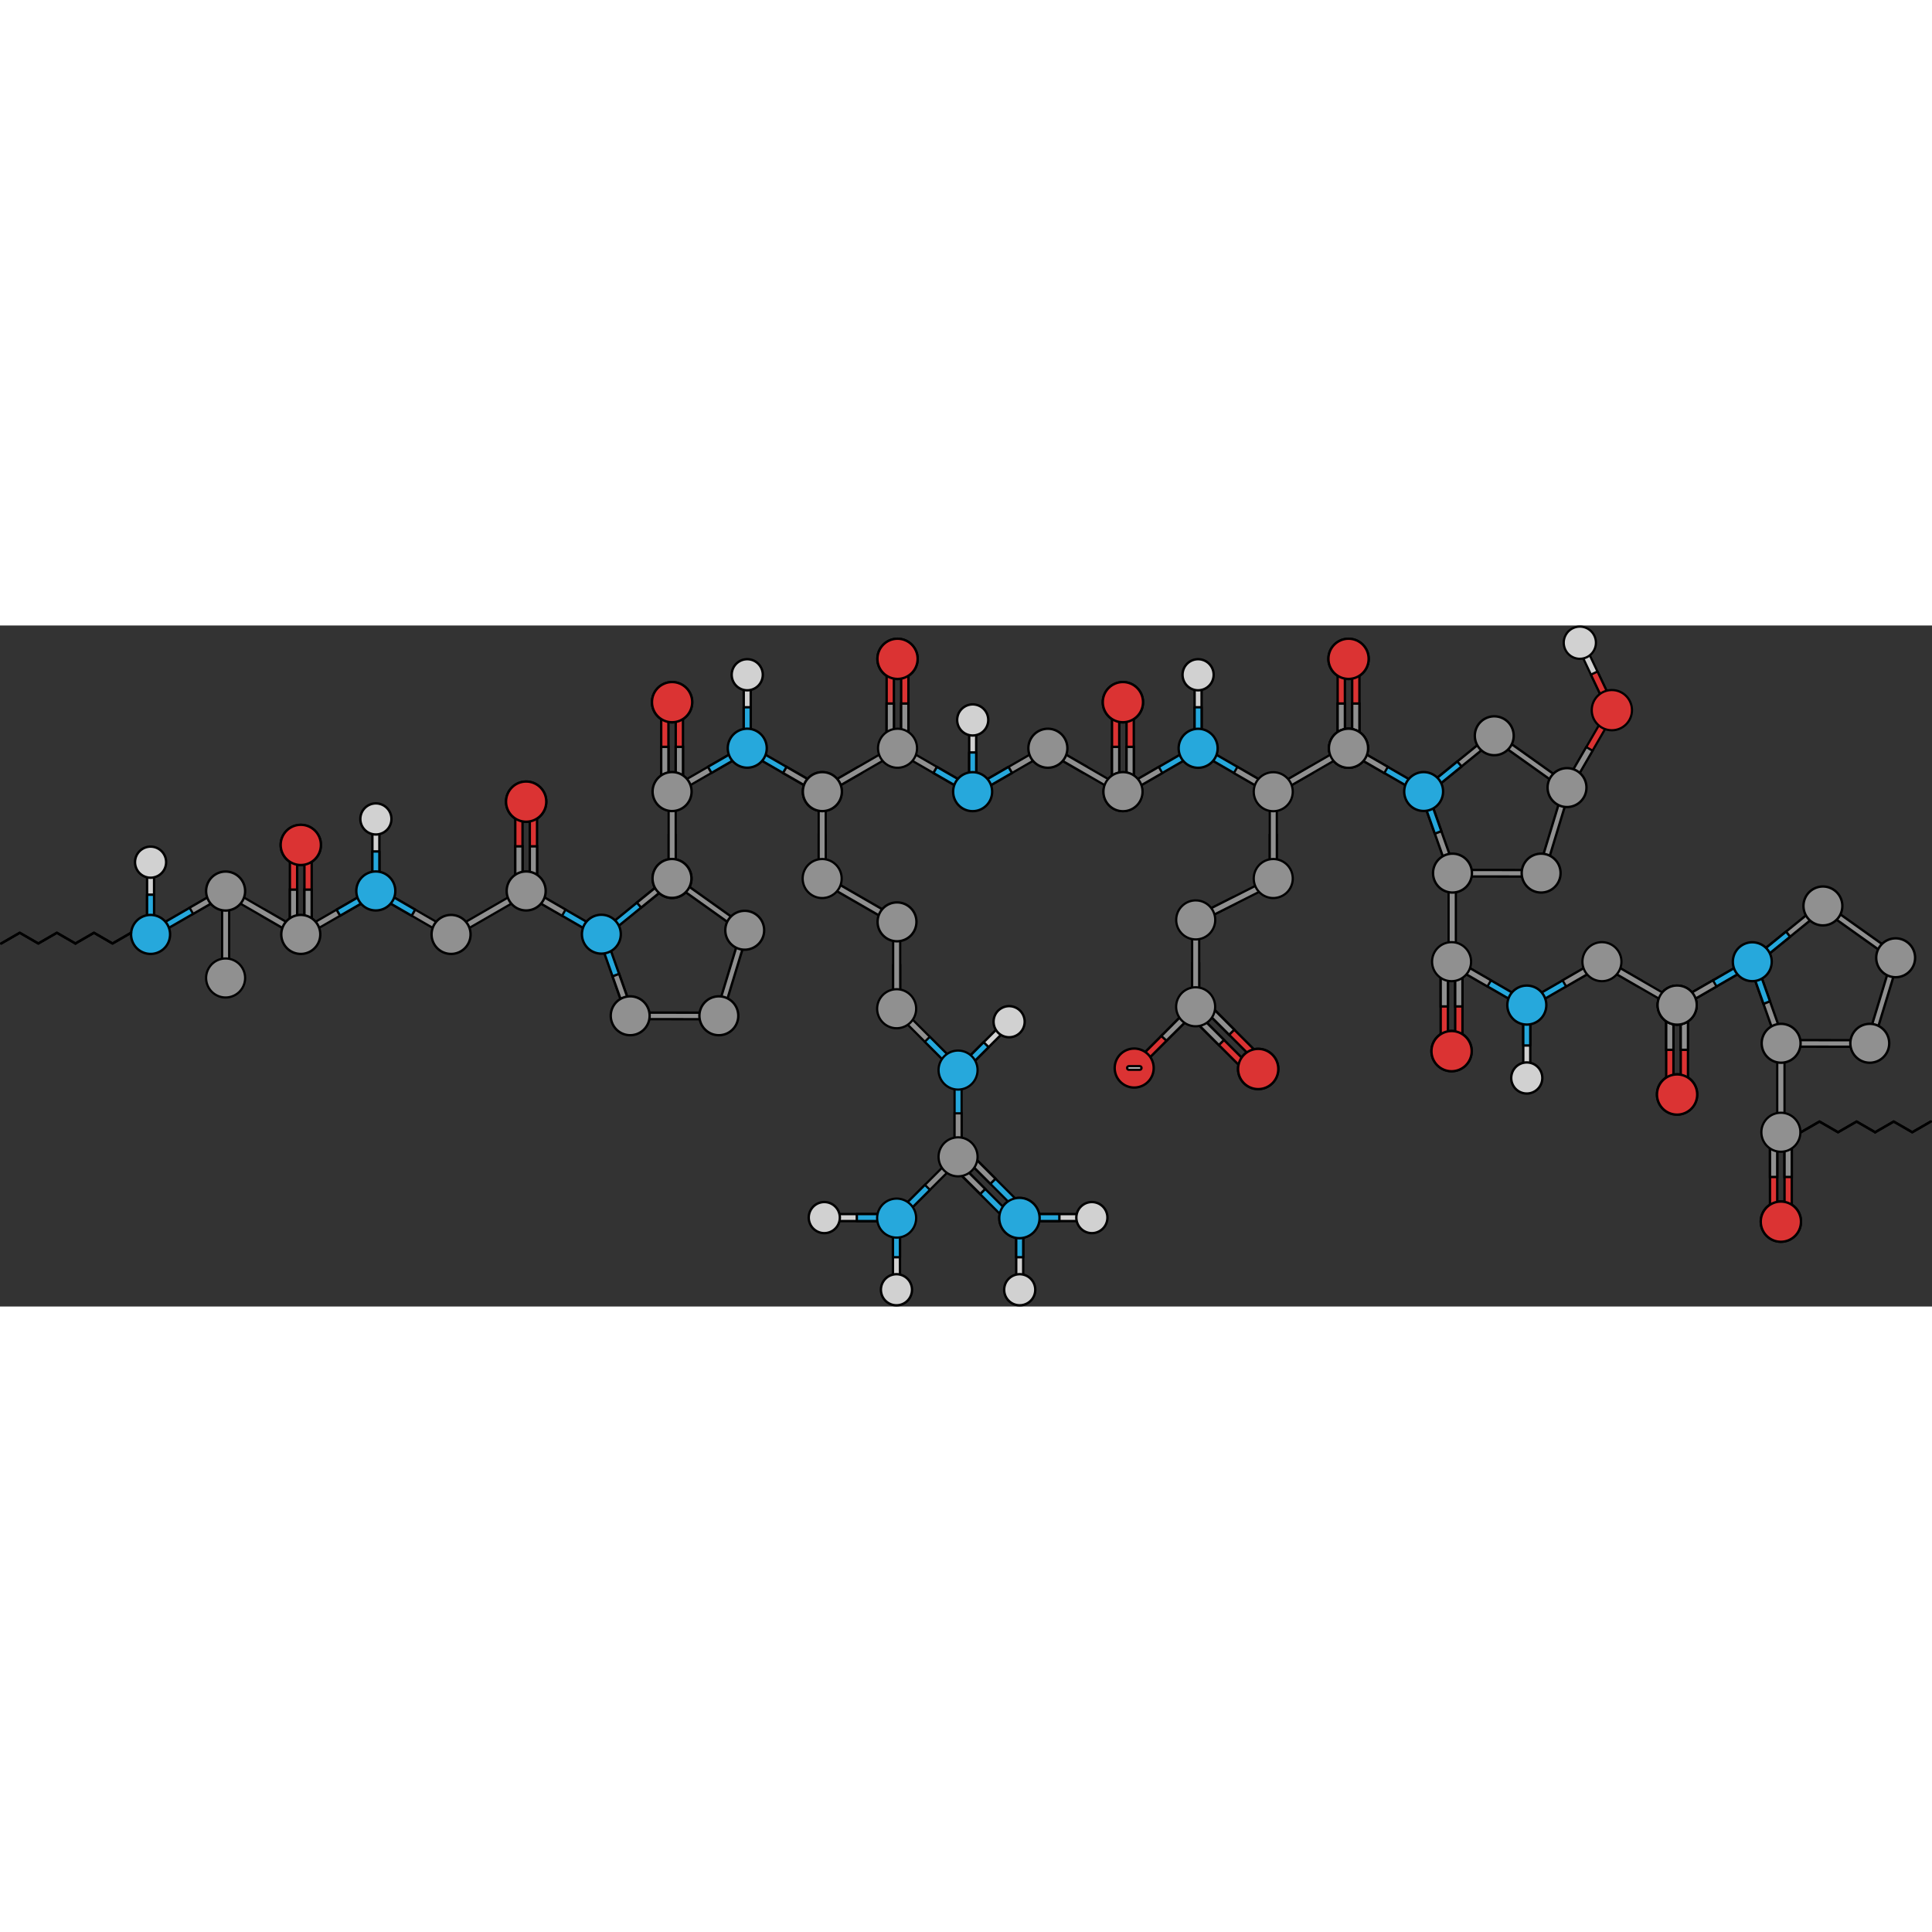 <?xml version="1.0" encoding="utf-8"?>
<!-- Created by: Science Figures, www.sciencefigures.org, Generator: Science Figures Editor -->
<svg version="1.1" id="Camada_1" xmlns="http://www.w3.org/2000/svg" xmlns:xlink="http://www.w3.org/1999/xlink" 
	 width="800px" height="800px" viewBox="0 0 1619.765 570.959" enable-background="new 0 0 1619.765 570.959"
	 xml:space="preserve">
<rect x="0" y="0" width="1619.765" height="570.959" fill="#333333" stroke="none"/>
<g>
	
		<polygon fill="#26A8DC" stroke="#000000" stroke-width="2" stroke-linecap="round" stroke-linejoin="round" stroke-miterlimit="10" points="
		685.423,140.361 627.563,106.955 626.481,102.92 630.516,101.838 688.377,135.246 689.458,139.279 	"/>
	<g>
		<polygon fill="#D1D1D1" stroke="#000000" stroke-width="1.861" stroke-miterlimit="10" points="1328.573,15.879 1352.719,66.922 
			1351.271,70.978 1347.218,69.523 1323.069,18.481 1324.513,14.427 		"/>
		
			<polygon fill="#DB3333" stroke="#000000" stroke-width="1.861" stroke-linecap="round" stroke-linejoin="round" stroke-miterlimit="10" points="
			1339.322,38.596 1333.814,41.201 1347.218,69.523 1351.271,70.978 1352.719,66.922 		"/>
		<path fill="#D1D1D1" stroke="#000000" stroke-width="1.861" stroke-miterlimit="10" d="M1311.354,17.377
			c-1.632-7.269,2.943-14.488,10.219-16.118c7.258-1.627,14.479,2.945,16.11,10.219c1.626,7.264-2.945,14.48-10.212,16.112
			C1320.195,29.225,1312.982,24.648,1311.354,17.377z"/>
		<g>
			<g>
				<g>
					<g>
						
							<polygon fill="#DB3333" stroke="#000000" stroke-width="1.861" stroke-linecap="round" stroke-linejoin="round" stroke-miterlimit="10" points="
							1352.429,75.166 1317.953,134.793 1313.796,135.908 1312.683,131.743 1347.156,72.116 1351.321,71.005 						"/>
						<polygon fill="#909090" stroke="#000000" stroke-width="1.861" stroke-miterlimit="10" points="1335.195,104.98 
							1329.92,101.929 1312.683,131.743 1313.796,135.908 1317.953,134.793 						"/>
					</g>
				</g>
			</g>
			
				<path fill="#DB3333" stroke="#000000" stroke-width="1.861" stroke-linecap="round" stroke-linejoin="round" stroke-miterlimit="10" d="
				M1334.493,70.97c0.006-9.316,7.558-16.858,16.876-16.854c9.313,0.004,16.856,7.561,16.854,16.874
				c-0.005,9.312-7.562,16.86-16.874,16.857C1342.031,87.836,1334.487,80.283,1334.493,70.97z"/>
		</g>
	</g>
	<g>
		<g>
			<g>
				<path fill="#909090" stroke="#000000" stroke-width="2" stroke-miterlimit="10" d="M1493.06,516.609
					c-9.31,0.004-16.862-7.545-16.862-16.861c0-9.311,7.553-16.863,16.862-16.863c9.314,0,16.865,7.553,16.865,16.863
					C1509.923,509.064,1502.374,516.613,1493.06,516.609z"/>
				<g>
					
						<polygon fill="#DB3333" stroke="#000000" stroke-width="2" stroke-linecap="round" stroke-linejoin="round" stroke-miterlimit="10" points="
						1502.204,496.785 1502.204,427.904 1499.161,424.859 1496.113,427.904 1496.113,496.785 1499.161,499.831 					"/>
					
						<polygon fill="#DB3333" stroke="#000000" stroke-width="2" stroke-linecap="round" stroke-linejoin="round" stroke-miterlimit="10" points="
						1490.019,496.785 1490.019,427.904 1486.976,424.859 1483.927,427.904 1483.927,496.785 1486.976,499.831 					"/>
					<polygon fill="#909090" stroke="#000000" stroke-width="2" stroke-miterlimit="10" points="1483.93,462.345 1490.019,462.345 
						1490.023,427.906 1486.976,424.861 1483.93,427.906 					"/>
					<polygon fill="#909090" stroke="#000000" stroke-width="2" stroke-miterlimit="10" points="1496.113,462.345 1502.201,462.345 
						1502.204,427.906 1499.158,424.861 1496.113,427.906 					"/>
					
						<path fill="#DB3333" stroke="#000000" stroke-width="2" stroke-linecap="round" stroke-linejoin="round" stroke-miterlimit="10" d="
						M1493.066,516.693c9.314,0,16.86-7.551,16.864-16.865c0-9.312-7.551-16.863-16.861-16.863c-9.314,0-16.869,7.551-16.869,16.863
						C1476.2,509.142,1483.755,516.693,1493.066,516.693z"/>
				</g>
			</g>
		</g>
	</g>
	<polygon fill="#909090" stroke="#000000" stroke-width="1.861" stroke-miterlimit="10" points="311.109,221.525 253.249,254.931 
		252.167,258.966 256.202,260.048 314.063,226.64 315.144,222.607 	"/>
	<g>
		<g>
			
				<polygon fill="#D1D1D1" stroke="#000000" stroke-width="2" stroke-linecap="round" stroke-linejoin="round" stroke-miterlimit="10" points="
				318.087,165.139 318.085,219.745 315.141,222.69 312.196,219.744 312.196,165.137 315.141,162.193 			"/>
			
				<polygon fill="#26A8DC" stroke="#000000" stroke-width="2" stroke-linecap="round" stroke-linejoin="round" stroke-miterlimit="10" points="
				318.089,189.442 312.196,189.442 312.196,219.744 315.141,222.69 318.085,219.745 			"/>
		</g>
		
			<path fill="#D1D1D1" stroke="#000000" stroke-width="2" stroke-linecap="round" stroke-linejoin="round" stroke-miterlimit="10" d="
			M302.418,159.326c1.578-7.029,8.564-11.445,15.595-9.863c7.021,1.584,11.441,8.564,9.858,15.599
			c-1.58,7.022-8.565,11.436-15.594,9.857C305.248,173.336,300.834,166.358,302.418,159.326z"/>
	</g>
	
		<polygon fill="#26A8DC" stroke="#000000" stroke-width="2" stroke-linecap="round" stroke-linejoin="round" stroke-miterlimit="10" points="
		185.179,221.525 127.318,254.931 126.236,258.966 130.271,260.048 188.133,226.64 189.214,222.607 	"/>
	<polygon fill="#909090" stroke="#000000" stroke-width="1.861" stroke-miterlimit="10" points="161.906,241.768 158.959,236.664 
		185.201,221.512 189.225,222.589 188.147,226.612 	"/>
	<g>
		<g>
			
				<polygon fill="#D1D1D1" stroke="#000000" stroke-width="2" stroke-linecap="round" stroke-linejoin="round" stroke-miterlimit="10" points="
				694.033,499.357 748.639,499.355 751.583,496.411 748.638,493.466 694.03,493.466 691.086,496.411 			"/>
			
				<polygon fill="#26A8DC" stroke="#000000" stroke-width="2" stroke-linecap="round" stroke-linejoin="round" stroke-miterlimit="10" points="
				718.335,499.359 718.335,493.466 748.638,493.466 751.583,496.411 748.639,499.355 			"/>
		</g>
		
			<path fill="#D1D1D1" stroke="#000000" stroke-width="2" stroke-linecap="round" stroke-linejoin="round" stroke-miterlimit="10" d="
			M688.219,483.688c-7.029,1.578-11.445,8.564-9.863,15.595c1.584,7.022,8.564,11.441,15.599,9.858
			c7.022-1.58,11.437-8.565,9.857-15.594C702.229,486.519,695.252,482.104,688.219,483.688z"/>
	</g>
	<g>
		<g>
			
				<polygon fill="#D1D1D1" stroke="#000000" stroke-width="2" stroke-linecap="round" stroke-linejoin="round" stroke-miterlimit="10" points="
				754.53,553.962 754.528,499.356 751.583,496.411 748.638,499.357 748.638,553.964 751.583,556.909 			"/>
			
				<polygon fill="#26A8DC" stroke="#000000" stroke-width="2" stroke-linecap="round" stroke-linejoin="round" stroke-miterlimit="10" points="
				754.532,529.659 748.638,529.659 748.638,499.357 751.583,496.411 754.528,499.356 			"/>
		</g>
		
			<path fill="#D1D1D1" stroke="#000000" stroke-width="2" stroke-linecap="round" stroke-linejoin="round" stroke-miterlimit="10" d="
			M738.861,559.775c1.578,7.029,8.564,11.445,15.595,9.863c7.021-1.584,11.441-8.564,9.858-15.599
			c-1.58-7.022-8.565-11.436-15.594-9.857C741.691,545.765,737.277,552.743,738.861,559.775z"/>
	</g>
	<g>
		<polygon fill="#909090" stroke="#000000" stroke-width="1.861" stroke-miterlimit="10" points="799.075,445.357 751.834,492.598 
			751.832,496.776 756.01,496.775 803.251,449.534 803.253,445.355 		"/>
		<polygon fill="#26A8DC" stroke="#000000" stroke-width="1.861" stroke-miterlimit="10" points="775.454,468.978 779.63,473.154 
			756.01,496.775 751.832,496.776 751.834,492.598 		"/>
		<path fill="#26A8DC" stroke="#000000" stroke-width="1.861" stroke-miterlimit="10" d="M747.5,481.041
			c8.724-2.338,17.692,2.841,20.035,11.568c2.333,8.724-2.841,17.696-11.568,20.032c-8.728,2.34-17.699-2.842-20.035-11.563
			C733.595,492.348,738.77,483.38,747.5,481.041z"/>
	</g>
	<g>
		<g>
			
				<polygon fill="#D1D1D1" stroke="#000000" stroke-width="2" stroke-linecap="round" stroke-linejoin="round" stroke-miterlimit="10" points="
				912.473,499.357 857.867,499.355 854.922,496.411 857.868,493.466 912.476,493.466 915.42,496.411 			"/>
			
				<polygon fill="#26A8DC" stroke="#000000" stroke-width="2" stroke-linecap="round" stroke-linejoin="round" stroke-miterlimit="10" points="
				888.17,499.359 888.17,493.466 857.868,493.466 854.922,496.411 857.867,499.355 			"/>
		</g>
		
			<path fill="#D1D1D1" stroke="#000000" stroke-width="2" stroke-linecap="round" stroke-linejoin="round" stroke-miterlimit="10" d="
			M918.287,483.688c7.029,1.578,11.445,8.564,9.863,15.595c-1.584,7.022-8.564,11.441-15.599,9.858
			c-7.022-1.58-11.437-8.565-9.857-15.594C904.276,486.519,911.254,482.104,918.287,483.688z"/>
	</g>
	<g>
		<g>
			
				<polygon fill="#D1D1D1" stroke="#000000" stroke-width="2" stroke-linecap="round" stroke-linejoin="round" stroke-miterlimit="10" points="
				851.976,553.962 851.978,499.356 854.922,496.411 857.868,499.357 857.868,553.964 854.922,556.909 			"/>
			
				<polygon fill="#26A8DC" stroke="#000000" stroke-width="2" stroke-linecap="round" stroke-linejoin="round" stroke-miterlimit="10" points="
				851.974,529.659 857.868,529.659 857.868,499.357 854.922,496.411 851.978,499.356 			"/>
		</g>
		
			<path fill="#D1D1D1" stroke="#000000" stroke-width="2" stroke-linecap="round" stroke-linejoin="round" stroke-miterlimit="10" d="
			M867.645,559.775c-1.578,7.029-8.564,11.445-15.595,9.863c-7.021-1.584-11.441-8.564-9.858-15.599
			c1.58-7.022,8.565-11.436,15.594-9.857C864.815,545.765,869.229,552.743,867.645,559.775z"/>
	</g>
	<g>
		<g>
			<g>
				<path fill="#909090" stroke="#000000" stroke-width="2" stroke-miterlimit="10" d="M866.535,508.646
					c-6.58,6.586-17.258,6.588-23.846,0.001c-6.583-6.584-6.584-17.265-0.001-23.848c6.586-6.586,17.266-6.585,23.85-0.001
					C873.124,491.386,873.124,502.062,866.535,508.646z"/>
				<g>
					<polygon fill="#26A8DC" stroke="#000000" stroke-width="1.861" stroke-miterlimit="10" points="858.983,488.162 
						810.277,439.455 805.972,439.454 805.97,443.762 854.676,492.468 858.986,492.468 					"/>
					<polygon fill="#26A8DC" stroke="#000000" stroke-width="1.861" stroke-miterlimit="10" points="850.367,496.778 
						801.661,448.072 797.356,448.071 797.353,452.379 846.059,501.086 850.369,501.084 					"/>
					<path fill="#26A8DC" stroke="#000000" stroke-width="1.861" stroke-miterlimit="10" d="M866.599,508.7
						c6.586-6.586,6.583-17.261-0.001-23.85c-6.585-6.585-17.263-6.585-23.847-0.001c-6.586,6.586-6.589,17.267-0.004,23.852
						C849.334,515.287,860.015,515.284,866.599,508.7z"/>
					<polygon fill="#909090" stroke="#000000" stroke-width="2" stroke-miterlimit="10" points="821.817,476.623 826.014,472.426 
						801.665,448.071 797.357,448.072 797.356,452.379 					"/>
					<polygon fill="#909090" stroke="#000000" stroke-width="2" stroke-miterlimit="10" points="830.324,468.116 834.629,463.811 
						810.278,439.457 805.971,439.458 805.971,443.764 					"/>
				</g>
			</g>
		</g>
	</g>
	<g>
		<g>
			
				<polygon fill="#D1D1D1" stroke="#000000" stroke-width="2" stroke-linecap="round" stroke-linejoin="round" stroke-miterlimit="10" points="
				846.031,336.341 807.417,374.952 803.253,374.952 803.253,370.786 841.866,332.173 846.031,332.174 			"/>
			
				<polygon fill="#26A8DC" stroke="#000000" stroke-width="2" stroke-linecap="round" stroke-linejoin="round" stroke-miterlimit="10" points="
				828.847,353.527 824.68,349.359 803.253,370.786 803.253,374.952 807.417,374.952 			"/>
		</g>
		
			<path fill="#D1D1D1" stroke="#000000" stroke-width="2" stroke-linecap="round" stroke-linejoin="round" stroke-miterlimit="10" d="
			M839.062,321.15c6.086-3.854,14.148-2.037,18.001,4.053c3.845,6.085,2.035,14.146-4.059,18.001
			c-6.082,3.848-14.143,2.03-17.997-4.056C831.156,333.058,832.969,325.003,839.062,321.15z"/>
	</g>
	<g>
		<polygon fill="#26A8DC" stroke="#000000" stroke-width="1.861" stroke-miterlimit="10" points="800.3,375.591 800.3,442.4 
			803.253,445.355 806.206,442.4 806.206,375.591 803.253,372.636 		"/>
		<polygon fill="#909090" stroke="#000000" stroke-width="1.861" stroke-miterlimit="10" points="800.3,408.996 806.206,408.996 
			806.206,442.4 803.253,445.355 800.3,442.4 		"/>
		<path fill="#909090" stroke="#000000" stroke-width="1.861" stroke-miterlimit="10" d="M789.063,437.292
			c4.516-7.822,14.519-10.501,22.347-5.987c7.818,4.519,10.504,14.522,5.985,22.344c-4.517,7.826-14.524,10.505-22.343,5.991
			C787.227,455.12,784.544,445.119,789.063,437.292z"/>
	</g>
	<g>
		<polygon fill="#909090" stroke="#000000" stroke-width="1.861" stroke-miterlimit="10" points="751.744,325.393 798.986,372.634 
			803.163,372.636 803.162,368.458 755.921,321.217 751.743,321.215 		"/>
		<polygon fill="#26A8DC" stroke="#000000" stroke-width="1.861" stroke-miterlimit="10" points="775.365,349.014 779.542,344.838 
			803.162,368.458 803.163,372.636 798.986,372.634 		"/>
		<path fill="#26A8DC" stroke="#000000" stroke-width="1.861" stroke-miterlimit="10" d="M787.428,376.968
			c-2.338-8.724,2.841-17.692,11.568-20.035c8.724-2.333,17.696,2.841,20.032,11.567c2.34,8.728-2.842,17.699-11.563,20.035
			C798.736,390.873,789.767,385.698,787.428,376.968z"/>
	</g>
	<g>
		<polygon fill="#909090" stroke="#000000" stroke-width="1.861" stroke-miterlimit="10" points="748.814,284.824 754.72,284.824 
			754.72,318.228 751.767,321.184 748.814,318.228 		"/>
		<polygon fill="#909090" stroke="#000000" stroke-width="1.861" stroke-miterlimit="10" points="748.814,251.419 748.814,318.228 
			751.767,321.184 754.72,318.228 754.72,251.419 751.767,248.464 		"/>
		<path fill="#909090" stroke="#000000" stroke-width="1.861" stroke-miterlimit="10" d="M737.577,313.121
			c4.516-7.822,14.519-10.501,22.347-5.987c7.818,4.519,10.504,14.522,5.985,22.344c-4.517,7.826-14.524,10.505-22.343,5.991
			C735.74,330.948,733.058,320.947,737.577,313.121z"/>
	</g>
	<polygon fill="#909090" stroke="#000000" stroke-width="2" stroke-miterlimit="10" points="748.075,249.536 690.376,216.257 
		689.294,212.234 693.317,211.154 751.017,244.434 752.096,248.455 	"/>
	<g>
		<path fill="#909090" stroke="#000000" stroke-width="2" stroke-miterlimit="10" d="M752.039,232.156
			c9.007-0.004,16.31,7.295,16.314,16.302c0.004,9.004-7.294,16.31-16.3,16.314c-9.005,0.004-16.312-7.296-16.316-16.3
			C735.734,239.465,743.033,232.16,752.039,232.156z"/>
	</g>
	<g>
		<g>
			<g>
				<path fill="#909090" stroke="#000000" stroke-width="2" stroke-miterlimit="10" d="M1066.722,383.701
					c-6.58,6.586-17.259,6.588-23.846,0.001c-6.584-6.583-6.584-17.265-0.001-23.848c6.586-6.586,17.266-6.585,23.85-0.001
					C1073.311,366.442,1073.311,377.117,1066.722,383.701z"/>
				<g>
					
						<polygon fill="#DB3333" stroke="#000000" stroke-width="2" stroke-linecap="round" stroke-linejoin="round" stroke-miterlimit="10" points="
						1059.171,363.217 1010.464,314.511 1006.16,314.509 1006.158,318.817 1054.864,367.524 1059.173,367.523 					"/>
					
						<polygon fill="#DB3333" stroke="#000000" stroke-width="2" stroke-linecap="round" stroke-linejoin="round" stroke-miterlimit="10" points="
						1050.554,371.833 1001.848,323.127 997.543,323.126 997.54,327.435 1046.247,376.141 1050.557,376.139 					"/>
					<polygon fill="#909090" stroke="#000000" stroke-width="2" stroke-miterlimit="10" points="1021.896,351.786 1026.202,347.481 
						1001.852,323.126 997.545,323.127 997.544,327.434 					"/>
					<polygon fill="#909090" stroke="#000000" stroke-width="2" stroke-miterlimit="10" points="1030.511,343.171 1034.816,338.866 
						1010.466,314.512 1006.159,314.513 1006.159,318.819 					"/>
					
						<path fill="#DB3333" stroke="#000000" stroke-width="2" stroke-linecap="round" stroke-linejoin="round" stroke-miterlimit="10" d="
						M1066.786,383.755c6.586-6.586,6.583-17.261-0.001-23.85c-6.585-6.585-17.263-6.585-23.847-0.001
						c-6.586,6.586-6.589,17.267-0.004,23.852C1049.521,390.342,1060.202,390.34,1066.786,383.755z"/>
				</g>
			</g>
		</g>
	</g>
	<g>
		<polygon fill="#909090" stroke="#000000" stroke-width="1.861" stroke-miterlimit="10" points="974.617,343.177 978.793,347.353 
			955.173,370.973 950.995,370.975 950.996,366.797 		"/>
		
			<polygon fill="#DB3333" stroke="#000000" stroke-width="2" stroke-linecap="round" stroke-linejoin="round" stroke-miterlimit="10" points="
			998.237,319.556 950.996,366.797 950.995,370.975 955.173,370.973 1002.414,323.732 1002.415,319.554 		"/>
		<polygon fill="#909090" stroke="#000000" stroke-width="2" stroke-miterlimit="10" points="973.654,344.139 977.942,348.111 
			1002.398,323.862 1002.414,319.555 998.107,319.536 		"/>
		
			<path fill="#DB3333" stroke="#000000" stroke-width="2" stroke-linecap="round" stroke-linejoin="round" stroke-miterlimit="10" d="
			M946.663,355.24c8.724-2.338,17.692,2.841,20.035,11.568c2.333,8.724-2.841,17.696-11.567,20.032
			c-8.728,2.34-17.699-2.842-20.035-11.563C932.758,366.547,937.933,357.578,946.663,355.24z"/>
	</g>
	<g>
		<polygon fill="#909090" stroke="#000000" stroke-width="1.861" stroke-miterlimit="10" points="999.486,283.195 
			1005.393,283.195 1005.393,316.599 1002.44,319.554 999.486,316.599 		"/>
		<polygon fill="#909090" stroke="#000000" stroke-width="1.861" stroke-miterlimit="10" points="999.486,249.79 999.486,316.599 
			1002.44,319.554 1005.393,316.599 1005.393,249.79 1002.44,246.834 		"/>
		<path fill="#909090" stroke="#000000" stroke-width="1.861" stroke-miterlimit="10" d="M988.25,311.491
			c4.516-7.822,14.519-10.501,22.347-5.987c7.818,4.519,10.504,14.522,5.985,22.344c-4.517,7.826-14.524,10.505-22.343,5.991
			C986.413,329.319,983.731,319.318,988.25,311.491z"/>
	</g>
	<g>
		<polygon fill="#909090" stroke="#000000" stroke-width="1.861" stroke-miterlimit="10" points="1033.718,227.776 
			1036.38,233.048 1006.563,248.107 1002.594,246.803 1003.9,242.835 		"/>
		<polygon fill="#909090" stroke="#000000" stroke-width="1.861" stroke-miterlimit="10" points="1063.535,212.717 1003.9,242.835 
			1002.594,246.803 1006.563,248.107 1066.198,217.989 1067.505,214.021 		"/>
		<path fill="#909090" stroke="#000000" stroke-width="1.861" stroke-miterlimit="10" d="M1003.394,230.502
			c9.018,0.505,15.919,8.226,15.418,17.248c-0.509,9.016-8.228,15.923-17.247,15.415c-9.022-0.504-15.925-8.229-15.42-17.243
			C986.653,236.899,994.37,229.996,1003.394,230.502z"/>
	</g>
	<g>
		<polygon fill="#909090" stroke="#000000" stroke-width="1.861" stroke-miterlimit="10" points="1496.11,422.327 1496.11,353.446 
			1493.068,350.401 1490.018,353.446 1490.018,422.327 1493.068,425.373 		"/>
	</g>
	<path fill="#909090" stroke="#000000" stroke-width="1.861" stroke-miterlimit="10" d="M1493.068,441.216
		c9.03,0.003,16.356-7.32,16.354-16.357c0-9.033-7.324-16.357-16.354-16.357c-9.035,0-16.362,7.323-16.362,16.357
		C1476.706,433.892,1484.033,441.219,1493.068,441.216z"/>
	<g>
		<polygon fill="#909090" stroke="#000000" stroke-width="1.861" stroke-miterlimit="10" points="1064.552,175.674 
			1070.458,175.674 1070.458,209.079 1067.505,212.034 1064.552,209.079 		"/>
		<polygon fill="#909090" stroke="#000000" stroke-width="1.861" stroke-miterlimit="10" points="1064.552,142.27 
			1064.552,209.079 1067.505,212.034 1070.458,209.079 1070.458,142.27 1067.505,139.314 		"/>
		<path fill="#909090" stroke="#000000" stroke-width="1.861" stroke-miterlimit="10" d="M1053.315,203.971
			c4.516-7.822,14.519-10.501,22.347-5.987c7.818,4.519,10.504,14.522,5.985,22.344c-4.517,7.826-14.524,10.505-22.343,5.991
			C1051.479,221.798,1048.796,211.797,1053.315,203.971z"/>
	</g>
	<g>
		<polygon fill="#909090" stroke="#000000" stroke-width="1.861" stroke-miterlimit="10" points="686.365,175.674 692.271,175.674 
			692.271,209.079 689.318,212.034 686.365,209.079 		"/>
		<polygon fill="#909090" stroke="#000000" stroke-width="1.861" stroke-miterlimit="10" points="686.365,142.27 686.365,209.079 
			689.318,212.034 692.271,209.079 692.271,142.27 689.318,139.314 		"/>
		<path fill="#909090" stroke="#000000" stroke-width="1.861" stroke-miterlimit="10" d="M675.128,203.971
			c4.516-7.822,14.519-10.501,22.347-5.987c7.818,4.519,10.504,14.522,5.985,22.344c-4.517,7.826-14.524,10.505-22.343,5.991
			C673.291,221.798,670.609,211.797,675.128,203.971z"/>
		<path fill="#909090" stroke="#000000" stroke-width="1.861" stroke-miterlimit="10" d="M549.306,203.971
			c4.516-7.822,14.519-10.501,22.347-5.987c7.818,4.519,10.504,14.522,5.985,22.344c-4.517,7.826-14.524,10.505-22.343,5.991
			C547.469,221.798,544.786,211.797,549.306,203.971z"/>
	</g>
	<g>
		<polygon fill="#909090" stroke="#000000" stroke-width="1.861" stroke-miterlimit="10" points="186.224,259.05 192.13,259.05 
			192.13,292.455 189.177,295.41 186.224,292.455 		"/>
		<polygon fill="#909090" stroke="#000000" stroke-width="1.861" stroke-miterlimit="10" points="186.224,225.646 186.224,292.455 
			189.177,295.41 192.13,292.455 192.13,225.646 189.177,222.69 		"/>
		<path fill="#909090" stroke="#000000" stroke-width="1.861" stroke-miterlimit="10" d="M174.987,287.347
			c4.516-7.822,14.519-10.501,22.347-5.987c7.818,4.519,10.504,14.522,5.985,22.344c-4.517,7.826-14.524,10.505-22.343,5.991
			C173.151,305.175,170.468,295.174,174.987,287.347z"/>
	</g>
	<g>
		<polygon fill="#909090" stroke="#000000" stroke-width="1.861" stroke-miterlimit="10" points="560.586,175.674 566.492,175.674 
			566.492,209.079 563.539,212.034 560.586,209.079 		"/>
		<polygon fill="#909090" stroke="#000000" stroke-width="1.861" stroke-miterlimit="10" points="560.586,142.27 560.586,209.079 
			563.539,212.034 566.492,209.079 566.492,142.27 563.539,139.314 		"/>
	</g>
	
		<polygon fill="#26A8DC" stroke="#000000" stroke-width="2" stroke-linecap="round" stroke-linejoin="round" stroke-miterlimit="10" points="
		908.474,123.697 911.434,118.586 882.525,101.842 878.489,102.918 879.566,106.955 	"/>
	<polygon fill="#909090" stroke="#000000" stroke-width="2" stroke-miterlimit="10" points="659.444,118.542 656.49,123.661 
		685.421,140.361 689.458,139.277 688.375,135.246 	"/>
	<g>
		<g>
			<g>
				<path fill="#909090" stroke="#000000" stroke-width="2" stroke-miterlimit="10" d="M563.477,47.489
					c9.31-0.004,16.862,7.545,16.862,16.861c0,9.311-7.553,16.863-16.862,16.863c-9.314,0-16.865-7.553-16.865-16.863
					C546.614,55.034,554.163,47.486,563.477,47.489z"/>
				<g>
					
						<polygon fill="#DB3333" stroke="#000000" stroke-width="2" stroke-linecap="round" stroke-linejoin="round" stroke-miterlimit="10" points="
						554.333,67.314 554.333,136.195 557.376,139.239 560.424,136.195 560.424,67.314 557.376,64.267 					"/>
					
						<polygon fill="#DB3333" stroke="#000000" stroke-width="2" stroke-linecap="round" stroke-linejoin="round" stroke-miterlimit="10" points="
						566.518,67.314 566.518,136.195 569.561,139.239 572.61,136.195 572.61,67.314 569.561,64.267 					"/>
					<polygon fill="#909090" stroke="#000000" stroke-width="2" stroke-miterlimit="10" points="572.607,101.753 566.518,101.753 
						566.514,136.193 569.561,139.237 572.607,136.193 					"/>
					<polygon fill="#909090" stroke="#000000" stroke-width="2" stroke-miterlimit="10" points="560.424,101.753 554.336,101.753 
						554.333,136.193 557.379,139.237 560.424,136.193 					"/>
					
						<path fill="#DB3333" stroke="#000000" stroke-width="2" stroke-linecap="round" stroke-linejoin="round" stroke-miterlimit="10" d="
						M563.47,47.405c-9.314,0-16.86,7.551-16.864,16.865c0,9.312,7.551,16.863,16.861,16.863c9.314,0,16.869-7.551,16.869-16.863
						C580.337,54.956,572.782,47.405,563.47,47.405z"/>
				</g>
			</g>
		</g>
	</g>
	<g>
		<g>
			<g>
				<path fill="#909090" stroke="#000000" stroke-width="2" stroke-miterlimit="10" d="M441.134,130.896
					c9.31-0.004,16.862,7.545,16.862,16.861c0,9.311-7.553,16.863-16.862,16.863c-9.314,0-16.865-7.553-16.865-16.863
					C424.27,138.441,431.819,130.892,441.134,130.896z"/>
				<g>
					
						<polygon fill="#DB3333" stroke="#000000" stroke-width="2" stroke-linecap="round" stroke-linejoin="round" stroke-miterlimit="10" points="
						431.989,150.72 431.989,219.601 435.032,222.646 438.08,219.601 438.08,150.72 435.032,147.673 					"/>
					
						<polygon fill="#DB3333" stroke="#000000" stroke-width="2" stroke-linecap="round" stroke-linejoin="round" stroke-miterlimit="10" points="
						444.175,150.72 444.175,219.601 447.218,222.646 450.266,219.601 450.266,150.72 447.218,147.673 					"/>
					<polygon fill="#909090" stroke="#000000" stroke-width="2" stroke-miterlimit="10" points="450.264,185.159 444.175,185.159 
						444.171,219.599 447.218,222.644 450.264,219.599 					"/>
					<polygon fill="#909090" stroke="#000000" stroke-width="2" stroke-miterlimit="10" points="438.08,185.159 431.992,185.159 
						431.989,219.599 435.035,222.644 438.08,219.599 					"/>
					
						<path fill="#DB3333" stroke="#000000" stroke-width="2" stroke-linecap="round" stroke-linejoin="round" stroke-miterlimit="10" d="
						M441.127,130.812c-9.313,0-16.86,7.551-16.864,16.865c0,9.312,7.551,16.863,16.861,16.863c9.314,0,16.869-7.551,16.869-16.863
						C457.993,138.362,450.438,130.812,441.127,130.812z"/>
				</g>
			</g>
		</g>
	</g>
	<g>
		<g>
			<g>
				<path fill="#909090" stroke="#000000" stroke-width="2" stroke-miterlimit="10" d="M252.184,167.177
					c9.31-0.004,16.862,7.545,16.862,16.861c0,9.31-7.553,16.863-16.862,16.863c-9.314,0-16.865-7.553-16.865-16.863
					C235.321,174.722,242.87,167.173,252.184,167.177z"/>
				<g>
					
						<polygon fill="#DB3333" stroke="#000000" stroke-width="2" stroke-linecap="round" stroke-linejoin="round" stroke-miterlimit="10" points="
						243.039,187.001 243.039,255.882 246.082,258.927 249.13,255.882 249.13,187.001 246.082,183.954 					"/>
					
						<polygon fill="#DB3333" stroke="#000000" stroke-width="2" stroke-linecap="round" stroke-linejoin="round" stroke-miterlimit="10" points="
						255.225,187.001 255.225,255.882 258.268,258.927 261.317,255.882 261.317,187.001 258.268,183.954 					"/>
					<polygon fill="#909090" stroke="#000000" stroke-width="2" stroke-miterlimit="10" points="261.314,221.441 255.225,221.441 
						255.221,255.88 258.268,258.925 261.314,255.88 					"/>
					<polygon fill="#909090" stroke="#000000" stroke-width="2" stroke-miterlimit="10" points="249.13,221.441 243.042,221.441 
						243.039,255.88 246.085,258.925 249.13,255.88 					"/>
					
						<path fill="#DB3333" stroke="#000000" stroke-width="2" stroke-linecap="round" stroke-linejoin="round" stroke-miterlimit="10" d="
						M252.177,167.093c-9.313,0-16.86,7.551-16.864,16.865c0,9.312,7.551,16.863,16.861,16.863c9.314,0,16.869-7.551,16.869-16.863
						C269.043,174.644,261.489,167.093,252.177,167.093z"/>
				</g>
			</g>
		</g>
	</g>
	<g>
		<g>
			<g>
				<path fill="#909090" stroke="#000000" stroke-width="2" stroke-miterlimit="10" d="M941.434,47.489
					c9.31-0.004,16.862,7.545,16.862,16.861c0,9.311-7.553,16.863-16.862,16.863c-9.314,0-16.865-7.553-16.865-16.863
					C924.57,55.034,932.119,47.486,941.434,47.489z"/>
				<g>
					
						<polygon fill="#DB3333" stroke="#000000" stroke-width="2" stroke-linecap="round" stroke-linejoin="round" stroke-miterlimit="10" points="
						932.289,67.314 932.289,136.195 935.332,139.239 938.38,136.195 938.38,67.314 935.332,64.267 					"/>
					
						<polygon fill="#DB3333" stroke="#000000" stroke-width="2" stroke-linecap="round" stroke-linejoin="round" stroke-miterlimit="10" points="
						944.475,67.314 944.475,136.195 947.518,139.239 950.566,136.195 950.566,67.314 947.518,64.267 					"/>
					<polygon fill="#909090" stroke="#000000" stroke-width="2" stroke-miterlimit="10" points="950.563,101.753 944.475,101.753 
						944.471,136.193 947.518,139.237 950.563,136.193 					"/>
					<polygon fill="#909090" stroke="#000000" stroke-width="2" stroke-miterlimit="10" points="938.38,101.753 932.292,101.753 
						932.289,136.193 935.335,139.237 938.38,136.193 					"/>
					
						<path fill="#DB3333" stroke="#000000" stroke-width="2" stroke-linecap="round" stroke-linejoin="round" stroke-miterlimit="10" d="
						M941.427,47.405c-9.313,0-16.86,7.551-16.864,16.865c0,9.312,7.551,16.863,16.861,16.863c9.314,0,16.869-7.551,16.869-16.863
						C958.293,54.956,950.738,47.405,941.427,47.405z"/>
				</g>
			</g>
		</g>
	</g>
	<g>
		<g>
			<g>
				<path fill="#909090" stroke="#000000" stroke-width="2" stroke-miterlimit="10" d="M752.483,11.166
					c9.31-0.004,16.862,7.545,16.862,16.861c0,9.31-7.553,16.863-16.862,16.863c-9.314,0-16.865-7.553-16.865-16.863
					C735.62,18.711,743.169,11.162,752.483,11.166z"/>
				<g>
					
						<polygon fill="#DB3333" stroke="#000000" stroke-width="2" stroke-linecap="round" stroke-linejoin="round" stroke-miterlimit="10" points="
						743.339,30.99 743.339,99.871 746.382,102.916 749.429,99.871 749.429,30.99 746.382,27.943 					"/>
					
						<polygon fill="#DB3333" stroke="#000000" stroke-width="2" stroke-linecap="round" stroke-linejoin="round" stroke-miterlimit="10" points="
						755.524,30.99 755.524,99.871 758.567,102.916 761.616,99.871 761.616,30.99 758.567,27.943 					"/>
					<polygon fill="#909090" stroke="#000000" stroke-width="2" stroke-miterlimit="10" points="761.613,65.43 755.524,65.43 
						755.52,99.869 758.567,102.914 761.613,99.869 					"/>
					<polygon fill="#909090" stroke="#000000" stroke-width="2" stroke-miterlimit="10" points="749.429,65.43 743.341,65.43 
						743.339,99.869 746.384,102.914 749.429,99.869 					"/>
					
						<path fill="#DB3333" stroke="#000000" stroke-width="2" stroke-linecap="round" stroke-linejoin="round" stroke-miterlimit="10" d="
						M752.476,11.082c-9.314,0-16.86,7.551-16.864,16.865c0,9.312,7.551,16.863,16.861,16.863c9.314,0,16.869-7.551,16.869-16.863
						C769.342,18.633,761.788,11.082,752.476,11.082z"/>
				</g>
			</g>
		</g>
	</g>
	<g>
		<g>
			<g>
				<path fill="#909090" stroke="#000000" stroke-width="2" stroke-miterlimit="10" d="M1130.604,11.166
					c9.31-0.004,16.862,7.545,16.862,16.861c0,9.31-7.553,16.863-16.862,16.863c-9.314,0-16.865-7.553-16.865-16.863
					C1113.741,18.711,1121.29,11.162,1130.604,11.166z"/>
				<g>
					
						<polygon fill="#DB3333" stroke="#000000" stroke-width="2" stroke-linecap="round" stroke-linejoin="round" stroke-miterlimit="10" points="
						1121.46,30.99 1121.46,99.871 1124.503,102.916 1127.551,99.871 1127.551,30.99 1124.503,27.943 					"/>
					
						<polygon fill="#DB3333" stroke="#000000" stroke-width="2" stroke-linecap="round" stroke-linejoin="round" stroke-miterlimit="10" points="
						1133.645,30.99 1133.645,99.871 1136.688,102.916 1139.737,99.871 1139.737,30.99 1136.688,27.943 					"/>
					<polygon fill="#909090" stroke="#000000" stroke-width="2" stroke-miterlimit="10" points="1139.734,65.43 1133.645,65.43 
						1133.641,99.869 1136.688,102.914 1139.734,99.869 					"/>
					<polygon fill="#909090" stroke="#000000" stroke-width="2" stroke-miterlimit="10" points="1127.551,65.43 1121.463,65.43 
						1121.46,99.869 1124.506,102.914 1127.551,99.869 					"/>
					
						<path fill="#DB3333" stroke="#000000" stroke-width="2" stroke-linecap="round" stroke-linejoin="round" stroke-miterlimit="10" d="
						M1130.597,11.082c-9.313,0-16.86,7.551-16.864,16.865c0,9.312,7.551,16.863,16.861,16.863c9.314,0,16.869-7.551,16.869-16.863
						C1147.464,18.633,1139.909,11.082,1130.597,11.082z"/>
				</g>
			</g>
		</g>
	</g>
	<g>
		<g>
			<g>
				<path fill="#909090" stroke="#000000" stroke-width="2" stroke-miterlimit="10" d="M1216.978,373.642
					c-9.31,0.004-16.862-7.545-16.862-16.861c0-9.31,7.553-16.863,16.862-16.863c9.314,0,16.865,7.553,16.865,16.863
					C1233.841,366.097,1226.292,373.646,1216.978,373.642z"/>
				<g>
					
						<polygon fill="#DB3333" stroke="#000000" stroke-width="2" stroke-linecap="round" stroke-linejoin="round" stroke-miterlimit="10" points="
						1226.122,353.818 1226.122,284.937 1223.079,281.892 1220.031,284.937 1220.031,353.818 1223.079,356.865 					"/>
					
						<polygon fill="#DB3333" stroke="#000000" stroke-width="2" stroke-linecap="round" stroke-linejoin="round" stroke-miterlimit="10" points="
						1213.937,353.818 1213.937,284.937 1210.894,281.892 1207.845,284.937 1207.845,353.818 1210.894,356.865 					"/>
					<polygon fill="#909090" stroke="#000000" stroke-width="2" stroke-miterlimit="10" points="1207.848,319.379 1213.937,319.379 
						1213.94,284.939 1210.894,281.894 1207.848,284.939 					"/>
					<polygon fill="#909090" stroke="#000000" stroke-width="2" stroke-miterlimit="10" points="1220.031,319.379 1226.119,319.379 
						1226.122,284.939 1223.076,281.894 1220.031,284.939 					"/>
					
						<path fill="#DB3333" stroke="#000000" stroke-width="2" stroke-linecap="round" stroke-linejoin="round" stroke-miterlimit="10" d="
						M1216.984,373.726c9.313,0,16.86-7.551,16.864-16.865c0-9.312-7.551-16.863-16.861-16.863c-9.314,0-16.869,7.551-16.869,16.863
						C1200.118,366.175,1207.673,373.726,1216.984,373.726z"/>
				</g>
			</g>
		</g>
	</g>
	<g>
		<g>
			<g>
				<path fill="#909090" stroke="#000000" stroke-width="2" stroke-miterlimit="10" d="M1406.045,410.01
					c-9.31,0.004-16.862-7.545-16.862-16.861c0-9.31,7.553-16.863,16.862-16.863c9.314,0,16.865,7.553,16.865,16.863
					C1422.908,402.465,1415.36,410.014,1406.045,410.01z"/>
				<g>
					
						<polygon fill="#DB3333" stroke="#000000" stroke-width="2" stroke-linecap="round" stroke-linejoin="round" stroke-miterlimit="10" points="
						1415.19,390.186 1415.19,321.305 1412.147,318.26 1409.099,321.305 1409.099,390.186 1412.147,393.233 					"/>
					
						<polygon fill="#DB3333" stroke="#000000" stroke-width="2" stroke-linecap="round" stroke-linejoin="round" stroke-miterlimit="10" points="
						1403.004,390.186 1403.004,321.305 1399.961,318.26 1396.912,321.305 1396.912,390.186 1399.961,393.233 					"/>
					<polygon fill="#909090" stroke="#000000" stroke-width="2" stroke-miterlimit="10" points="1396.915,355.746 1403.004,355.746 
						1403.008,321.307 1399.961,318.262 1396.915,321.307 					"/>
					<polygon fill="#909090" stroke="#000000" stroke-width="2" stroke-miterlimit="10" points="1409.099,355.746 1415.187,355.746 
						1415.19,321.307 1412.144,318.262 1409.099,321.307 					"/>
					
						<path fill="#DB3333" stroke="#000000" stroke-width="2" stroke-linecap="round" stroke-linejoin="round" stroke-miterlimit="10" d="
						M1406.052,410.094c9.313,0,16.86-7.551,16.864-16.865c0-9.312-7.551-16.863-16.861-16.863c-9.314,0-16.869,7.551-16.869,16.863
						C1389.186,402.543,1396.741,410.094,1406.052,410.094z"/>
				</g>
			</g>
		</g>
	</g>
	<g>
		<g>
			<g>
				<polygon fill="#909090" stroke="#000000" stroke-width="1.861" stroke-miterlimit="10" points="564.601,135.203 
					622.461,101.798 626.494,102.876 625.413,106.913 567.553,140.321 563.515,139.237 				"/>
				
					<polygon fill="#26A8DC" stroke="#000000" stroke-width="2" stroke-linecap="round" stroke-linejoin="round" stroke-miterlimit="10" points="
					593.527,118.498 596.481,123.617 625.413,106.913 626.494,102.876 622.461,101.798 				"/>
			</g>
		</g>
	</g>
	<g>
		<g>
			
				<polygon fill="#D1D1D1" stroke="#000000" stroke-width="2" stroke-linecap="round" stroke-linejoin="round" stroke-miterlimit="10" points="
				629.424,44.247 629.422,98.853 626.477,101.798 623.532,98.852 623.532,44.245 626.477,41.3 			"/>
			
				<polygon fill="#26A8DC" stroke="#000000" stroke-width="2" stroke-linecap="round" stroke-linejoin="round" stroke-miterlimit="10" points="
				629.426,68.55 623.532,68.55 623.532,98.852 626.477,101.798 629.422,98.853 			"/>
		</g>
		
			<path fill="#D1D1D1" stroke="#000000" stroke-width="2" stroke-linecap="round" stroke-linejoin="round" stroke-miterlimit="10" d="
			M613.755,38.434c1.578-7.029,8.563-11.445,15.595-9.863c7.021,1.584,11.441,8.563,9.858,15.599
			c-1.58,7.022-8.565,11.436-15.594,9.857C616.585,52.444,612.171,45.466,613.755,38.434z"/>
	</g>
	<g>
		<g>
			
				<polygon fill="#D1D1D1" stroke="#000000" stroke-width="2" stroke-linecap="round" stroke-linejoin="round" stroke-miterlimit="10" points="
				129.191,201.376 129.189,255.982 126.245,258.927 123.3,255.981 123.3,201.374 126.245,198.429 			"/>
			
				<polygon fill="#26A8DC" stroke="#000000" stroke-width="2" stroke-linecap="round" stroke-linejoin="round" stroke-miterlimit="10" points="
				129.193,225.679 123.3,225.679 123.3,255.981 126.245,258.927 129.189,255.982 			"/>
		</g>
		
			<path fill="#D1D1D1" stroke="#000000" stroke-width="2" stroke-linecap="round" stroke-linejoin="round" stroke-miterlimit="10" d="
			M113.522,195.563c1.578-7.029,8.563-11.445,15.595-9.863c7.021,1.584,11.441,8.564,9.858,15.599
			c-1.58,7.022-8.565,11.436-15.594,9.857C116.352,209.573,111.938,202.595,113.522,195.563z"/>
	</g>
	<g>
		<g>
			
				<polygon fill="#D1D1D1" stroke="#000000" stroke-width="2" stroke-linecap="round" stroke-linejoin="round" stroke-miterlimit="10" points="
				1007.417,44.247 1007.415,98.853 1004.471,101.798 1001.525,98.852 1001.525,44.245 1004.471,41.3 			"/>
			
				<polygon fill="#26A8DC" stroke="#000000" stroke-width="2" stroke-linecap="round" stroke-linejoin="round" stroke-miterlimit="10" points="
				1007.419,68.55 1001.525,68.55 1001.525,98.852 1004.471,101.798 1007.415,98.853 			"/>
		</g>
		
			<path fill="#D1D1D1" stroke="#000000" stroke-width="2" stroke-linecap="round" stroke-linejoin="round" stroke-miterlimit="10" d="
			M991.748,38.434c1.578-7.029,8.563-11.445,15.595-9.863c7.021,1.584,11.441,8.563,9.858,15.599
			c-1.58,7.022-8.565,11.436-15.594,9.857C994.578,52.444,990.164,45.466,991.748,38.434z"/>
	</g>
	<g>
		<g>
			
				<polygon fill="#D1D1D1" stroke="#000000" stroke-width="2" stroke-linecap="round" stroke-linejoin="round" stroke-miterlimit="10" points="
				1277.084,376.42 1277.086,321.814 1280.03,318.869 1282.976,321.815 1282.976,376.422 1280.03,379.367 			"/>
			
				<polygon fill="#26A8DC" stroke="#000000" stroke-width="2" stroke-linecap="round" stroke-linejoin="round" stroke-miterlimit="10" points="
				1277.082,352.117 1282.976,352.117 1282.976,321.815 1280.03,318.869 1277.086,321.814 			"/>
		</g>
		
			<path fill="#D1D1D1" stroke="#000000" stroke-width="2" stroke-linecap="round" stroke-linejoin="round" stroke-miterlimit="10" d="
			M1292.753,382.233c-1.578,7.029-8.564,11.445-15.595,9.863c-7.021-1.584-11.441-8.564-9.858-15.599
			c1.58-7.022,8.565-11.436,15.594-9.857C1289.923,368.223,1294.337,375.201,1292.753,382.233z"/>
	</g>
	<g>
		<g>
			
				<polygon fill="#D1D1D1" stroke="#000000" stroke-width="2" stroke-linecap="round" stroke-linejoin="round" stroke-miterlimit="10" points="
				818.454,82.137 818.452,136.743 815.508,139.688 812.562,136.742 812.562,82.135 815.508,79.191 			"/>
			
				<polygon fill="#26A8DC" stroke="#000000" stroke-width="2" stroke-linecap="round" stroke-linejoin="round" stroke-miterlimit="10" points="
				818.456,106.44 812.562,106.44 812.562,136.742 815.508,139.688 818.452,136.743 			"/>
		</g>
		
			<path fill="#D1D1D1" stroke="#000000" stroke-width="2" stroke-linecap="round" stroke-linejoin="round" stroke-miterlimit="10" d="
			M802.785,76.324c1.578-7.029,8.564-11.445,15.595-9.863c7.021,1.584,11.441,8.563,9.858,15.599
			c-1.58,7.022-8.565,11.437-15.594,9.857C805.615,90.334,801.201,83.356,802.785,76.324z"/>
	</g>
	<path fill="#909090" stroke="#000000" stroke-width="2" stroke-miterlimit="10" d="M577.64,147.419
		c-4.52,7.826-14.52,10.505-22.348,5.986c-7.823-4.515-10.504-14.521-5.988-22.344c4.515-7.823,14.523-10.505,22.346-5.991
		C579.478,129.593,582.158,139.595,577.64,147.419z"/>
	<g>
		<g>
			<g>
				<g>
					<polygon fill="#909090" stroke="#000000" stroke-width="1.861" stroke-miterlimit="10" points="877.404,106.951 
						819.543,140.357 815.511,139.279 816.591,135.242 874.452,101.834 878.489,102.918 					"/>
					
						<polygon fill="#26A8DC" stroke="#000000" stroke-width="2" stroke-linecap="round" stroke-linejoin="round" stroke-miterlimit="10" points="
						848.478,123.657 845.523,118.538 816.591,135.242 815.511,139.279 819.543,140.357 					"/>
				</g>
			</g>
		</g>
	</g>
	<g>
		<g>
			<polygon fill="#909090" stroke="#000000" stroke-width="1.861" stroke-miterlimit="10" points="811.476,140.361 
				753.615,106.955 752.534,102.92 756.569,101.838 814.43,135.246 815.511,139.279 			"/>
			
				<polygon fill="#26A8DC" stroke="#000000" stroke-width="2" stroke-linecap="round" stroke-linejoin="round" stroke-miterlimit="10" points="
				782.544,123.657 785.499,118.538 814.431,135.242 815.511,139.279 811.479,140.357 			"/>
			<g>
				
					<polygon fill="#26A8DC" stroke="#000000" stroke-width="2" stroke-linecap="round" stroke-linejoin="round" stroke-miterlimit="10" points="
					722.425,123.657 719.468,118.538 690.538,135.242 689.458,139.279 693.491,140.357 				"/>
				<polygon fill="#909090" stroke="#000000" stroke-width="1.861" stroke-miterlimit="10" points="751.351,106.951 
					693.491,140.357 689.458,139.279 690.538,135.242 748.399,101.834 752.437,102.918 				"/>
			</g>
			<path fill="#909090" stroke="#000000" stroke-width="1.861" stroke-miterlimit="10" d="M689.394,122.962
				c9.031-0.004,16.357,7.32,16.355,16.357c0,9.033-7.324,16.355-16.355,16.355c-9.034,0-16.362-7.323-16.362-16.355
				C673.032,130.284,680.36,122.958,689.394,122.962z"/>
		</g>
		
			<path fill="#26A8DC" stroke="#000000" stroke-width="2" stroke-linecap="round" stroke-linejoin="round" stroke-miterlimit="10" d="
			M815.445,122.962c9.034-0.004,16.361,7.32,16.356,16.357c0,9.033-7.322,16.355-16.356,16.355c-9.031,0-16.359-7.323-16.359-16.355
			C799.085,130.284,806.414,122.958,815.445,122.962z"/>
	</g>
	<path fill="#909090" stroke="#000000" stroke-width="1.861" stroke-miterlimit="10" d="M738.312,94.737
		c4.518-7.826,14.518-10.505,22.349-5.986c7.822,4.515,10.501,14.521,5.987,22.344c-4.515,7.823-14.524,10.505-22.348,5.991
		C736.475,112.563,733.793,102.56,738.312,94.737z"/>
	
		<path fill="#26A8DC" stroke="#000000" stroke-width="2" stroke-linecap="round" stroke-linejoin="round" stroke-miterlimit="10" d="
		M612.327,94.697c4.519-7.826,14.519-10.505,22.348-5.987c7.823,4.515,10.502,14.521,5.988,22.344
		c-4.516,7.822-14.524,10.505-22.347,5.99C610.489,112.523,607.808,102.521,612.327,94.697z"/>
	<g>
		<g>
			<g>
				<g>
					<polygon fill="#909090" stroke="#000000" stroke-width="1.861" stroke-miterlimit="10" points="1160.585,123.692 
						1163.537,118.577 1134.607,101.873 1130.57,102.955 1131.65,106.991 					"/>
					
						<polygon fill="#26A8DC" stroke="#000000" stroke-width="2" stroke-linecap="round" stroke-linejoin="round" stroke-miterlimit="10" points="
						1189.511,140.396 1131.65,106.991 1130.57,102.955 1134.607,101.873 1192.466,135.281 1193.548,139.315 					"/>
					<g>
						<path fill="#909090" stroke="#000000" stroke-width="1.861" stroke-miterlimit="10" d="M1144.663,94.816
							c4.518,7.826,1.837,17.829-5.989,22.346c-7.819,4.516-17.826,1.837-22.341-5.987c-4.522-7.822-1.836-17.829,5.984-22.346
							C1130.143,84.311,1140.148,86.993,1144.663,94.816z"/>
					</g>
				</g>
				<path fill="#909090" stroke="#000000" stroke-width="1.861" stroke-miterlimit="10" d="M1144.726,111.032
					c-4.517,7.823-14.516,10.505-22.343,5.988c-7.823-4.517-10.503-14.521-5.988-22.345c4.518-7.822,14.524-10.504,22.347-5.988
					C1146.568,93.207,1149.247,103.21,1144.726,111.032z"/>
				<g>
					<polygon fill="#909090" stroke="#000000" stroke-width="1.861" stroke-miterlimit="10" points="1160.585,123.692 
						1163.537,118.573 1134.607,101.873 1130.57,102.955 1131.65,106.988 					"/>
				</g>
				<g>
					<path fill="#909090" stroke="#000000" stroke-width="1.861" stroke-miterlimit="10" d="M1116.433,94.742
						c4.518-7.826,14.524-10.507,22.35-5.987c7.821,4.515,10.502,14.518,5.983,22.343c-4.514,7.824-14.52,10.506-22.343,5.987
						C1114.596,112.567,1111.914,102.565,1116.433,94.742z"/>
				</g>
			</g>
		</g>
		<g>
			<g>
				<g>
					<g>
						<g>
							<g>
								<g>
									<polygon fill="#909090" stroke="#000000" stroke-width="1.861" stroke-miterlimit="10" points="1100.515,123.696 
										1097.56,118.577 1068.628,135.281 1067.548,139.318 1071.581,140.396 									"/>
									<polygon fill="#909090" stroke="#000000" stroke-width="1.861" stroke-miterlimit="10" points="1129.441,106.991 
										1071.581,140.396 1067.548,139.318 1068.628,135.281 1126.49,101.873 1130.527,102.958 									"/>
								</g>
							</g>
						</g>
						<path fill="#909090" stroke="#000000" stroke-width="1.861" stroke-miterlimit="10" d="M1116.403,94.776
							c4.519-7.826,14.518-10.505,22.348-5.987c7.823,4.515,10.503,14.521,5.987,22.344c-4.515,7.822-14.524,10.505-22.347,5.99
							C1114.565,112.602,1111.884,102.599,1116.403,94.776z"/>
					</g>
					<g>
						<g>
							<g>
								
									<polygon fill="#26A8DC" stroke="#000000" stroke-width="2" stroke-linecap="round" stroke-linejoin="round" stroke-miterlimit="10" points="
									1063.515,140.4 1005.654,106.995 1004.572,102.959 1008.607,101.877 1066.468,135.285 1067.548,139.318 								"/>
								<g>
									
										<polygon fill="#26A8DC" stroke="#000000" stroke-width="2" stroke-linecap="round" stroke-linejoin="round" stroke-miterlimit="10" points="
										1003.388,106.991 945.529,140.396 941.496,139.318 942.577,135.281 1000.437,101.873 1004.474,102.958 									"/>
									<polygon fill="#909090" stroke="#000000" stroke-width="1.861" stroke-miterlimit="10" points="974.462,123.696 
										971.507,118.577 942.577,135.281 941.496,139.318 945.529,140.396 									"/>
									<polygon fill="#909090" stroke="#000000" stroke-width="1.861" stroke-miterlimit="10" points="1034.486,123.696 
										1037.441,118.577 1066.372,135.281 1067.453,139.318 1063.419,140.396 									"/>
								</g>
								<path fill="#909090" stroke="#000000" stroke-width="1.861" stroke-miterlimit="10" d="M941.433,123.001
									c9.03-0.003,16.356,7.32,16.355,16.357c0,9.033-7.324,16.356-16.355,16.356c-9.035,0-16.362-7.323-16.362-16.356
									C925.071,130.324,932.398,122.998,941.433,123.001z"/>
							</g>
							<path fill="#909090" stroke="#000000" stroke-width="1.861" stroke-miterlimit="10" d="M1067.482,123.001
								c9.035-0.003,16.362,7.32,16.357,16.357c0,9.033-7.322,16.356-16.357,16.356c-9.031,0-16.359-7.323-16.359-16.356
								C1051.122,130.324,1058.451,122.998,1067.482,123.001z"/>
						</g>
						
							<path fill="#26A8DC" stroke="#000000" stroke-width="2" stroke-linecap="round" stroke-linejoin="round" stroke-miterlimit="10" d="
							M990.35,94.776c4.518-7.826,14.518-10.505,22.348-5.987c7.823,4.515,10.503,14.521,5.987,22.344
							c-4.515,7.822-14.523,10.505-22.347,5.99C988.513,112.602,985.831,102.599,990.35,94.776z"/>
					</g>
				</g>
			</g>
		</g>
	</g>
	<polygon fill="#909090" stroke="#000000" stroke-width="1.861" stroke-miterlimit="10" points="937.462,140.4 879.6,106.995 
		878.52,102.959 882.554,101.877 940.415,135.285 941.496,139.318 	"/>
	<path fill="#909090" stroke="#000000" stroke-width="1.861" stroke-miterlimit="10" d="M941.497,122.962
		c9.033-0.004,16.361,7.32,16.356,16.357c0,9.033-7.323,16.355-16.356,16.355c-9.033,0-16.359-7.323-16.359-16.355
		C925.138,130.284,932.464,122.958,941.497,122.962z"/>
	<path fill="#909090" stroke="#000000" stroke-width="2" stroke-miterlimit="10" d="M864.365,94.737
		c4.52-7.826,14.518-10.505,22.349-5.986c7.823,4.515,10.501,14.521,5.986,22.344c-4.514,7.823-14.522,10.505-22.347,5.991
		C862.528,112.563,859.846,102.56,864.365,94.737z"/>
	<path fill="#909090" stroke="#000000" stroke-width="2" stroke-miterlimit="10" d="M689.458,122.922
		c9.035-0.003,16.362,7.32,16.357,16.357c0,9.033-7.322,16.357-16.357,16.357c-9.031,0-16.358-7.323-16.358-16.357
		C673.1,130.245,680.427,122.919,689.458,122.922z"/>
	<g>
		<g>
			<g>
				<polygon fill="#909090" stroke="#000000" stroke-width="1.861" stroke-miterlimit="10" points="219.213,243.388 
					222.167,238.269 251.099,254.973 252.18,259.01 248.147,260.088 				"/>
				<polygon fill="#909090" stroke="#000000" stroke-width="1.861" stroke-miterlimit="10" points="190.287,226.683 
					248.147,260.088 252.18,259.01 251.099,254.973 193.239,221.565 189.201,222.649 				"/>
			</g>
		</g>
	</g>
	<path fill="#909090" stroke="#000000" stroke-width="2" stroke-miterlimit="10" d="M203.326,214.467
		c-4.52-7.826-14.52-10.505-22.348-5.986c-7.823,4.515-10.504,14.521-5.988,22.344c4.515,7.823,14.523,10.505,22.346,5.991
		C205.164,232.293,207.844,222.291,203.326,214.467z"/>
	<g>
		<g>
			<g>
				<g>
					
						<polygon fill="#26A8DC" stroke="#000000" stroke-width="2" stroke-linecap="round" stroke-linejoin="round" stroke-miterlimit="10" points="
						503.09,254.935 445.229,221.528 441.197,222.607 442.277,226.644 500.138,260.052 504.175,258.968 					"/>
					<polygon fill="#909090" stroke="#000000" stroke-width="1.861" stroke-miterlimit="10" points="474.164,238.229 
						471.209,243.348 442.277,226.644 441.197,222.607 445.229,221.528 					"/>
				</g>
			</g>
		</g>
	</g>
	<g>
		<g>
			<polygon fill="#909090" stroke="#000000" stroke-width="1.861" stroke-miterlimit="10" points="437.162,221.525 
				379.301,254.931 378.22,258.966 382.255,260.048 440.116,226.64 441.197,222.607 			"/>
			<g>
				<polygon fill="#909090" stroke="#000000" stroke-width="1.861" stroke-miterlimit="10" points="377.037,254.935 
					319.177,221.528 315.144,222.607 316.224,226.644 374.085,260.052 378.123,258.968 				"/>
				
					<polygon fill="#26A8DC" stroke="#000000" stroke-width="2" stroke-linecap="round" stroke-linejoin="round" stroke-miterlimit="10" points="
					348.111,238.229 345.154,243.348 316.224,226.644 315.144,222.607 319.177,221.528 				"/>
				
					<polygon fill="#26A8DC" stroke="#000000" stroke-width="2" stroke-linecap="round" stroke-linejoin="round" stroke-miterlimit="10" points="
					285.132,243.346 282.178,238.226 311.109,221.523 315.144,222.607 314.062,226.638 				"/>
			</g>
			
				<path fill="#26A8DC" stroke="#000000" stroke-width="2" stroke-linecap="round" stroke-linejoin="round" stroke-miterlimit="10" d="
				M315.08,238.924c9.031,0.004,16.357-7.32,16.355-16.357c0-9.033-7.324-16.355-16.355-16.355c-9.034,0-16.362,7.323-16.362,16.355
				C298.718,231.602,306.046,238.928,315.08,238.924z"/>
		</g>
		<path fill="#909090" stroke="#000000" stroke-width="2" stroke-miterlimit="10" d="M441.131,238.924
			c9.034,0.004,16.361-7.32,16.356-16.357c0-9.033-7.322-16.355-16.356-16.355c-9.031,0-16.359,7.323-16.359,16.355
			C424.771,231.602,432.1,238.928,441.131,238.924z"/>
	</g>
	<path fill="#909090" stroke="#000000" stroke-width="2" stroke-miterlimit="10" d="M238.013,267.189
		c4.519,7.826,14.519,10.505,22.348,5.987c7.823-4.515,10.502-14.522,5.988-22.344c-4.516-7.822-14.524-10.505-22.347-5.99
		C236.175,249.363,233.494,259.365,238.013,267.189z"/>
	<path fill="#26A8DC" stroke="#000000" stroke-width="2" stroke-miterlimit="10" d="M112.082,267.189
		c4.519,7.826,14.519,10.505,22.348,5.987c7.823-4.515,10.502-14.522,5.988-22.344c-4.516-7.822-14.524-10.505-22.347-5.99
		C110.244,249.363,107.563,259.365,112.082,267.189z"/>
	<path fill="#909090" stroke="#000000" stroke-width="2" stroke-miterlimit="10" d="M364.004,267.189
		c4.519,7.826,14.519,10.505,22.348,5.987c7.823-4.515,10.502-14.522,5.988-22.344c-4.516-7.822-14.524-10.505-22.347-5.99
		C362.166,249.363,359.485,259.365,364.004,267.189z"/>
	<g>
		<polygon fill="#909090" stroke="#000000" stroke-width="1.861" stroke-miterlimit="10" points="1220.565,279.314 
			1220.565,210.433 1217.522,207.389 1214.472,210.433 1214.472,279.314 1217.522,282.36 		"/>
	</g>
	<g>
		<g>
			<g>
				<g>
					<polygon fill="#909090" stroke="#000000" stroke-width="1.861" stroke-miterlimit="10" points="1436.138,297.512 
						1439.089,302.627 1410.16,319.331 1406.123,318.249 1407.203,314.213 					"/>
					<polygon fill="#909090" stroke="#000000" stroke-width="1.861" stroke-miterlimit="10" points="1465.064,280.807 
						1407.203,314.213 1406.123,318.249 1410.16,319.331 1468.019,285.923 1469.101,281.889 					"/>
					<g>
						<path fill="#909090" stroke="#000000" stroke-width="1.861" stroke-miterlimit="10" d="M1420.215,326.387
							c4.519-7.826,1.837-17.829-5.989-22.346c-7.819-4.516-17.826-1.837-22.341,5.987c-4.521,7.822-1.836,17.829,5.984,22.346
							C1405.696,336.893,1415.701,334.21,1420.215,326.387z"/>
					</g>
				</g>
				<path fill="#909090" stroke="#000000" stroke-width="1.861" stroke-miterlimit="10" d="M1420.279,310.172
					c-4.517-7.823-14.516-10.505-22.343-5.988c-7.823,4.517-10.503,14.521-5.988,22.345c4.518,7.822,14.524,10.504,22.347,5.988
					C1422.121,327.996,1424.799,317.994,1420.279,310.172z"/>
				<g>
					
						<polygon fill="#26A8DC" stroke="#000000" stroke-width="2" stroke-linecap="round" stroke-linejoin="round" stroke-miterlimit="10" points="
						1465.064,280.811 1407.203,314.216 1406.123,318.249 1410.16,319.331 1468.019,285.926 1469.101,281.889 					"/>
					<polygon fill="#909090" stroke="#000000" stroke-width="1.861" stroke-miterlimit="10" points="1436.138,297.512 
						1439.089,302.63 1410.16,319.331 1406.123,318.249 1407.203,314.216 					"/>
				</g>
				<g>
					<path fill="#909090" stroke="#000000" stroke-width="1.861" stroke-miterlimit="10" d="M1391.986,326.462
						c4.519,7.826,14.524,10.507,22.35,5.987c7.821-4.515,10.502-14.518,5.983-22.343c-4.514-7.824-14.519-10.506-22.343-5.987
						C1390.149,308.636,1387.467,318.639,1391.986,326.462z"/>
				</g>
			</g>
		</g>
		<g>
			<g>
				<g>
					<g>
						<g>
							<g>
								<g>
									<polygon fill="#909090" stroke="#000000" stroke-width="1.861" stroke-miterlimit="10" points="1376.068,297.508 
										1373.113,302.627 1344.181,285.923 1343.101,281.885 1347.134,280.807 									"/>
									<polygon fill="#909090" stroke="#000000" stroke-width="1.861" stroke-miterlimit="10" points="1404.994,314.213 
										1347.134,280.807 1343.101,281.885 1344.181,285.923 1402.042,319.331 1406.08,318.246 									"/>
								</g>
							</g>
						</g>
						<path fill="#909090" stroke="#000000" stroke-width="1.861" stroke-miterlimit="10" d="M1391.956,326.427
							c4.519,7.826,14.518,10.505,22.348,5.987c7.823-4.515,10.503-14.522,5.987-22.344c-4.515-7.822-14.523-10.505-22.347-5.99
							C1390.118,308.602,1387.437,318.604,1391.956,326.427z"/>
					</g>
					<g>
						<g>
							<g>
								
									<polygon fill="#26A8DC" stroke="#000000" stroke-width="2" stroke-linecap="round" stroke-linejoin="round" stroke-miterlimit="10" points="
									1339.068,280.803 1281.207,314.209 1280.125,318.245 1284.16,319.327 1342.021,285.919 1343.101,281.885 								"/>
								<g>
									
										<polygon fill="#26A8DC" stroke="#000000" stroke-width="2" stroke-linecap="round" stroke-linejoin="round" stroke-miterlimit="10" points="
										1278.941,314.213 1221.082,280.807 1217.048,281.885 1218.129,285.923 1275.99,319.331 1280.027,318.246 									"/>
									<polygon fill="#909090" stroke="#000000" stroke-width="1.861" stroke-miterlimit="10" points="1250.015,297.508 
										1247.06,302.627 1218.129,285.923 1217.048,281.885 1221.082,280.807 									"/>
									<polygon fill="#909090" stroke="#000000" stroke-width="1.861" stroke-miterlimit="10" points="1310.046,297.508 
										1313.001,302.627 1341.931,285.923 1343.012,281.885 1338.979,280.807 									"/>
								</g>
								<path fill="#909090" stroke="#000000" stroke-width="1.861" stroke-miterlimit="10" d="M1216.986,298.203
									c9.03,0.003,16.356-7.32,16.354-16.357c0-9.033-7.324-16.357-16.354-16.357c-9.035,0-16.362,7.323-16.362,16.357
									C1200.624,290.88,1207.951,298.206,1216.986,298.203z"/>
							</g>
							<path fill="#909090" stroke="#000000" stroke-width="1.861" stroke-miterlimit="10" d="M1343.035,298.203
								c9.035,0.003,16.362-7.32,16.357-16.357c0-9.033-7.322-16.357-16.357-16.357c-9.031,0-16.359,7.323-16.359,16.357
								C1326.675,290.88,1334.004,298.206,1343.035,298.203z"/>
						</g>
						
							<path fill="#26A8DC" stroke="#000000" stroke-width="2" stroke-linecap="round" stroke-linejoin="round" stroke-miterlimit="10" d="
							M1265.903,326.427c4.519,7.826,14.519,10.505,22.348,5.987c7.823-4.515,10.503-14.522,5.987-22.344
							c-4.515-7.822-14.523-10.505-22.347-5.99C1264.066,308.602,1261.384,318.604,1265.903,326.427z"/>
					</g>
				</g>
			</g>
		</g>
	</g>
	<g>
		<g>
			<path d="M1572.097,425.859c-0.17,0-0.342-0.043-0.499-0.134l-15.055-8.692l-15.055,8.692c-0.309,0.178-0.691,0.178-1,0
				l-15.057-8.692l-15.055,8.692c-0.479,0.274-1.09,0.112-1.366-0.366s-0.112-1.09,0.366-1.366l15.555-8.98
				c0.309-0.178,0.691-0.178,1,0l15.057,8.692l15.055-8.692c0.309-0.178,0.691-0.178,1,0l15.555,8.98
				c0.479,0.276,0.643,0.888,0.366,1.366C1572.779,425.679,1572.443,425.859,1572.097,425.859z"/>
		</g>
		<g>
			<path d="M1572.099,425.859c-0.346,0-0.682-0.179-0.867-0.5c-0.276-0.479-0.112-1.09,0.366-1.366l15.555-8.98
				c0.309-0.178,0.691-0.178,1,0l15.057,8.692l15.055-8.692c0.477-0.276,1.09-0.113,1.366,0.366c0.276,0.479,0.112,1.09-0.366,1.366
				l-15.555,8.98c-0.309,0.178-0.691,0.178-1,0l-15.057-8.692l-15.055,8.692C1572.441,425.816,1572.269,425.859,1572.099,425.859z"
				/>
		</g>
	</g>
	<g>
		
			<polyline fill="none" stroke="#000000" stroke-width="2" stroke-linecap="round" stroke-linejoin="round" stroke-miterlimit="10" points="
			1572.099,424.859 1556.544,415.878 1540.989,424.859 1525.433,415.878 1509.878,424.859 		"/>
		
			<polyline fill="none" stroke="#000000" stroke-width="2" stroke-linecap="round" stroke-linejoin="round" stroke-miterlimit="10" points="
			1618.765,415.878 1603.21,424.859 1587.653,415.878 1572.099,424.859 		"/>
	</g>
	<g>
		<g>
			<path d="M63.22,267.611c-0.169,0-0.341-0.043-0.499-0.134l-15.055-8.692l-15.055,8.692c-0.31,0.179-0.69,0.179-1,0l-15.057-8.692
				L1.5,267.478c-0.479,0.275-1.09,0.112-1.366-0.366c-0.276-0.479-0.112-1.09,0.366-1.366l15.555-8.98c0.31-0.179,0.69-0.179,1,0
				l15.057,8.692l15.055-8.692c0.31-0.179,0.69-0.179,1,0l15.555,8.98c0.479,0.276,0.642,0.888,0.366,1.366
				C63.901,267.432,63.565,267.611,63.22,267.611z"/>
		</g>
		
			<polyline fill="none" stroke="#000000" stroke-width="2" stroke-linecap="round" stroke-linejoin="round" stroke-miterlimit="10" points="
			63.221,266.611 47.666,257.631 32.111,266.611 16.555,257.631 1,266.611 		"/>
		<g>
			<g>
				<path d="M63.221,267.611c-0.346,0-0.682-0.179-0.867-0.5c-0.276-0.479-0.112-1.09,0.366-1.366l15.555-8.98
					c0.31-0.179,0.69-0.179,1,0l15.057,8.692l15.055-8.692c0.477-0.276,1.089-0.112,1.366,0.366c0.276,0.479,0.112,1.09-0.366,1.366
					l-15.555,8.98c-0.31,0.179-0.69,0.179-1,0l-15.057-8.692l-15.055,8.692C63.563,267.568,63.391,267.611,63.221,267.611z"/>
			</g>
		</g>
		
			<polyline fill="none" stroke="#000000" stroke-width="2" stroke-linecap="round" stroke-linejoin="round" stroke-miterlimit="10" points="
			109.887,257.631 94.332,266.611 78.775,257.631 63.221,266.611 		"/>
	</g>
	<g>
		<g>
			
				<path fill="#FFFFFF" stroke="#000000" stroke-width="2" stroke-linecap="round" stroke-linejoin="round" stroke-miterlimit="10" d="
				M956.583,369.929c0.279,0.279,0.419,0.623,0.419,1.034c0,0.411-0.14,0.76-0.419,1.046c-0.28,0.289-0.625,0.431-1.034,0.431
				h-9.109c-0.411,0-0.755-0.142-1.034-0.431c-0.278-0.286-0.418-0.635-0.418-1.046c0-0.411,0.14-0.755,0.418-1.034
				c0.279-0.278,0.624-0.418,1.034-0.418h9.109C955.958,369.51,956.303,369.65,956.583,369.929z"/>
		</g>
	</g>
	<g>
		<polygon fill="#909090" stroke="#000000" stroke-width="2" stroke-miterlimit="10" points="1219.562,203.906 1217.772,207.666 
			1214.013,205.876 1202.932,174.566 1191.792,143.086 1193.592,139.326 1194.473,139.747 1194.552,139.786 1197.342,141.116 
			1208.422,172.436 		"/>
		<g>
			<g>
				<g>
					<g>
						<polygon fill="#909090" stroke="#000000" stroke-width="2" stroke-miterlimit="10" points="1252.703,92.426 1252.302,96.286 
							1225.392,118.166 1198.332,140.176 1194.552,139.786 1194.473,139.776 1194.473,139.747 1194.872,135.906 1221.783,114.026 
							1248.842,92.026 						"/>
					</g>
				</g>
			</g>
		</g>
		
			<polygon fill="#26A8DC" stroke="#000000" stroke-width="2" stroke-linecap="round" stroke-linejoin="round" stroke-miterlimit="10" points="
			1197.342,141.116 1208.422,172.436 1202.932,174.566 1191.792,143.086 1193.592,139.326 1194.473,139.747 1194.872,135.906 
			1221.783,114.026 1225.392,118.166 1198.332,140.176 1194.552,139.786 		"/>
		<g>
			<g>
				<g>
					<g>
						<polygon fill="#909090" stroke="#000000" stroke-width="2" stroke-miterlimit="10" points="1219.731,204.934 
							1289.296,205.018 1292.037,207.767 1289.287,210.509 1219.723,210.423 1216.982,207.676 						"/>
					</g>
				</g>
			</g>
		</g>
		<g>
			<g>
				<g>
					<g>
						<polygon fill="#909090" stroke="#000000" stroke-width="2" stroke-miterlimit="10" points="1315.678,139.376 
							1295.462,205.939 1292.037,207.767 1290.208,204.341 1310.426,137.779 1313.848,135.951 						"/>
					</g>
				</g>
			</g>
		</g>
		<g>
			<g>
				<g>
					<g>
						<polygon fill="#909090" stroke="#000000" stroke-width="2" stroke-miterlimit="10" points="1310.019,136.597 1253.349,96.254 
							1252.705,92.425 1256.534,91.781 1313.205,132.126 1313.849,135.952 						"/>
					</g>
				</g>
			</g>
		</g>
		<path fill="#909090" stroke="#000000" stroke-width="2" stroke-miterlimit="10" d="M1324.362,123.509
			c6.849,5.851,7.657,16.144,1.804,22.993c-5.848,6.845-16.143,7.655-22.99,1.805c-6.847-5.85-7.655-16.144-1.806-22.992
			C1307.221,118.467,1317.516,117.659,1324.362,123.509z"/>
		<path fill="#909090" stroke="#000000" stroke-width="2" stroke-miterlimit="10" d="M1302.663,195.203
			c6.849,5.851,7.657,16.144,1.804,22.993c-5.847,6.847-16.142,7.656-22.99,1.807c-6.848-5.851-7.655-16.147-1.806-22.992
			C1285.523,190.162,1295.817,189.353,1302.663,195.203z"/>
		
			<path fill="#26A8DC" stroke="#000000" stroke-width="2" stroke-linecap="round" stroke-linejoin="round" stroke-miterlimit="10" d="
			M1209.605,142.184c-1.643,8.857-10.152,14.702-19.01,13.06c-8.853-1.642-14.702-10.153-13.058-19.008
			c1.641-8.856,10.155-14.703,19.007-13.061C1205.401,124.818,1211.249,133.329,1209.605,142.184z"/>
		<path fill="#909090" stroke="#000000" stroke-width="2" stroke-miterlimit="10" d="M1223.185,222.971
			c-8.489,3.007-17.809-1.441-20.814-9.933c-3.004-8.488,1.443-17.808,9.932-20.813c8.491-3.005,17.811,1.443,20.815,9.931
			C1236.123,210.65,1231.676,219.966,1223.185,222.971z"/>
		<path fill="#909090" stroke="#000000" stroke-width="2" stroke-miterlimit="10" d="M1238.01,85.53
			c-3.823,8.155-0.312,17.864,7.842,21.689c8.153,3.823,17.864,0.314,21.688-7.842c3.822-8.153,0.31-17.865-7.84-21.69
			C1251.544,73.866,1241.831,77.376,1238.01,85.53z"/>
	</g>
	<g>
		<g>
			<g>
				<g>
					<g>
						<polygon fill="#909090" stroke="#000000" stroke-width="2" stroke-miterlimit="10" points="530.335,324.541 599.9,324.625 
							602.641,327.374 599.891,330.117 530.327,330.03 527.586,327.284 						"/>
					</g>
				</g>
			</g>
		</g>
		<g>
			<g>
				<g>
					<g>
						<polygon fill="#909090" stroke="#000000" stroke-width="2" stroke-miterlimit="10" points="626.282,258.984 606.066,325.546 
							602.641,327.374 600.812,323.948 621.03,257.386 624.452,255.558 						"/>
					</g>
				</g>
			</g>
		</g>
		<g>
			<g>
				<g>
					<g>
						<polygon fill="#909090" stroke="#000000" stroke-width="2" stroke-miterlimit="10" points="620.623,256.204 563.953,215.861 
							563.309,212.032 567.138,211.388 623.809,251.733 624.453,255.56 						"/>
					</g>
				</g>
			</g>
		</g>
		<g>
			<g>
				<g>
					<g>
						<g>
							
								<polygon fill="#26A8DC" stroke="#000000" stroke-width="2" stroke-linecap="round" stroke-linejoin="round" stroke-miterlimit="10" points="
								563.312,212.036 562.912,215.896 537.562,236.497 508.932,259.776 505.073,259.386 505.473,255.517 533.942,232.366 
								559.453,211.636 							"/>
						</g>
					</g>
				</g>
			</g>
		</g>
		<polygon fill="#909090" stroke="#000000" stroke-width="2" stroke-miterlimit="10" points="563.312,212.036 562.912,215.896 
			537.562,236.497 533.942,232.366 559.453,211.636 		"/>
		<path fill="#909090" stroke="#000000" stroke-width="2" stroke-miterlimit="10" d="M634.966,243.116
			c6.849,5.851,7.657,16.144,1.804,22.993c-5.848,6.845-16.143,7.655-22.99,1.805c-6.847-5.85-7.655-16.144-1.806-22.992
			C617.825,238.074,628.12,237.266,634.966,243.116z"/>
		<path fill="#909090" stroke="#000000" stroke-width="2" stroke-miterlimit="10" d="M613.267,314.81
			c6.849,5.851,7.657,16.144,1.804,22.993c-5.847,6.847-16.142,7.656-22.99,1.807c-6.848-5.851-7.655-16.147-1.806-22.992
			C596.127,309.769,606.421,308.96,613.267,314.81z"/>
		
			<polygon fill="#26A8DC" stroke="#000000" stroke-width="2" stroke-linecap="round" stroke-linejoin="round" stroke-miterlimit="10" points="
			530.172,323.517 528.382,327.276 524.622,325.487 513.533,294.156 502.392,262.696 504.192,258.936 507.953,260.727 
			519.042,292.056 		"/>
		<polygon fill="#909090" stroke="#000000" stroke-width="2" stroke-miterlimit="10" points="530.172,323.517 528.382,327.276 
			524.622,325.487 513.533,294.156 519.042,292.056 		"/>
		
			<path fill="#26A8DC" stroke="#000000" stroke-width="2" stroke-linecap="round" stroke-linejoin="round" stroke-miterlimit="10" d="
			M520.209,261.791c-1.643,8.857-10.152,14.702-19.01,13.06c-8.853-1.642-14.702-10.153-13.058-19.008
			c1.641-8.856,10.155-14.703,19.007-13.061C516.005,244.425,521.853,252.936,520.209,261.791z"/>
		<path fill="#909090" stroke="#000000" stroke-width="2" stroke-miterlimit="10" d="M533.789,342.579
			c-8.489,3.007-17.809-1.441-20.814-9.933c-3.004-8.488,1.443-17.808,9.933-20.813c8.491-3.005,17.811,1.443,20.815,9.931
			C546.727,330.257,542.28,339.574,533.789,342.579z"/>
		<path fill="#909090" stroke="#000000" stroke-width="2" stroke-miterlimit="10" d="M548.614,205.138
			c-3.822,8.155-0.312,17.864,7.842,21.689c8.153,3.823,17.864,0.314,21.688-7.842c3.822-8.153,0.31-17.865-7.84-21.69
			C562.148,193.473,552.435,196.984,548.614,205.138z"/>
	</g>
	<g>
		<g>
			<g>
				<g>
					<g>
						<polygon fill="#909090" stroke="#000000" stroke-width="2" stroke-miterlimit="10" points="1528.232,235.106 
							1527.832,238.966 1500.812,260.936 1473.862,282.856 1470.082,282.466 1470.002,282.456 1470.002,282.426 1470.402,278.586 
							1497.422,256.616 1524.372,234.706 						"/>
					</g>
				</g>
			</g>
		</g>
		<polygon fill="#909090" stroke="#000000" stroke-width="2" stroke-miterlimit="10" points="1495.102,346.586 1493.302,350.346 
			1489.542,348.556 1478.473,317.276 1467.323,285.767 1469.122,282.007 1470.002,282.426 1470.082,282.466 1472.872,283.796 
			1483.953,315.076 		"/>
		<g>
			<g>
				<g>
					<g>
						<polygon fill="#909090" stroke="#000000" stroke-width="2" stroke-miterlimit="10" points="1495.261,347.614 
							1564.826,347.698 1567.567,350.447 1564.818,353.189 1495.253,353.103 1492.513,350.356 						"/>
					</g>
				</g>
			</g>
		</g>
		<g>
			<g>
				<g>
					<g>
						<polygon fill="#909090" stroke="#000000" stroke-width="2" stroke-miterlimit="10" points="1591.208,282.056 
							1570.993,348.619 1567.567,350.447 1565.738,347.021 1585.956,280.459 1589.378,278.63 						"/>
					</g>
				</g>
			</g>
		</g>
		<g>
			<g>
				<g>
					<g>
						<polygon fill="#909090" stroke="#000000" stroke-width="2" stroke-miterlimit="10" points="1585.55,279.277 1528.879,238.934 
							1528.236,235.105 1532.064,234.46 1588.735,274.805 1589.379,278.632 						"/>
					</g>
				</g>
			</g>
		</g>
		<path fill="#909090" stroke="#000000" stroke-width="2" stroke-miterlimit="10" d="M1599.892,266.189
			c6.849,5.851,7.657,16.144,1.804,22.993c-5.848,6.845-16.143,7.655-22.99,1.805c-6.847-5.85-7.655-16.144-1.806-22.992
			C1582.751,261.146,1593.046,260.339,1599.892,266.189z"/>
		<path fill="#909090" stroke="#000000" stroke-width="2" stroke-miterlimit="10" d="M1578.193,337.883
			c6.849,5.851,7.657,16.144,1.804,22.993c-5.847,6.847-16.142,7.656-22.99,1.807c-6.848-5.851-7.655-16.147-1.806-22.992
			C1561.054,332.841,1571.347,332.033,1578.193,337.883z"/>
		<path fill="#909090" stroke="#000000" stroke-width="2" stroke-miterlimit="10" d="M1498.715,365.651
			c-8.489,3.007-17.809-1.441-20.814-9.933c-3.004-8.488,1.443-17.808,9.933-20.813c8.491-3.005,17.811,1.443,20.815,9.931
			C1511.653,353.33,1507.206,362.646,1498.715,365.651z"/>
		<path fill="#909090" stroke="#000000" stroke-width="2" stroke-miterlimit="10" d="M1513.54,228.21
			c-3.822,8.155-0.312,17.864,7.842,21.689c8.153,3.823,17.864,0.314,21.688-7.842c3.822-8.153,0.31-17.865-7.84-21.69
			C1527.075,216.546,1517.361,220.056,1513.54,228.21z"/>
	</g>
	<g>
		
			<polygon fill="#26A8DC" stroke="#000000" stroke-width="2" stroke-linecap="round" stroke-linejoin="round" stroke-miterlimit="10" points="
			1472.872,283.796 1483.953,315.076 1478.473,317.276 1467.323,285.767 1469.122,282.007 1470.002,282.426 1470.402,278.586 
			1497.422,256.616 1500.812,260.936 1473.862,282.856 1470.082,282.466 		"/>
	</g>
	
		<path fill="#26A8DC" stroke="#000000" stroke-width="2" stroke-linecap="round" stroke-linejoin="round" stroke-miterlimit="10" d="
		M1485.135,284.863c-1.643,8.857-10.152,14.702-19.01,13.06c-8.853-1.642-14.702-10.153-13.058-19.008
		c1.641-8.856,10.155-14.703,19.007-13.061C1480.931,267.497,1486.779,276.009,1485.135,284.863z"/>
</g>
</svg>